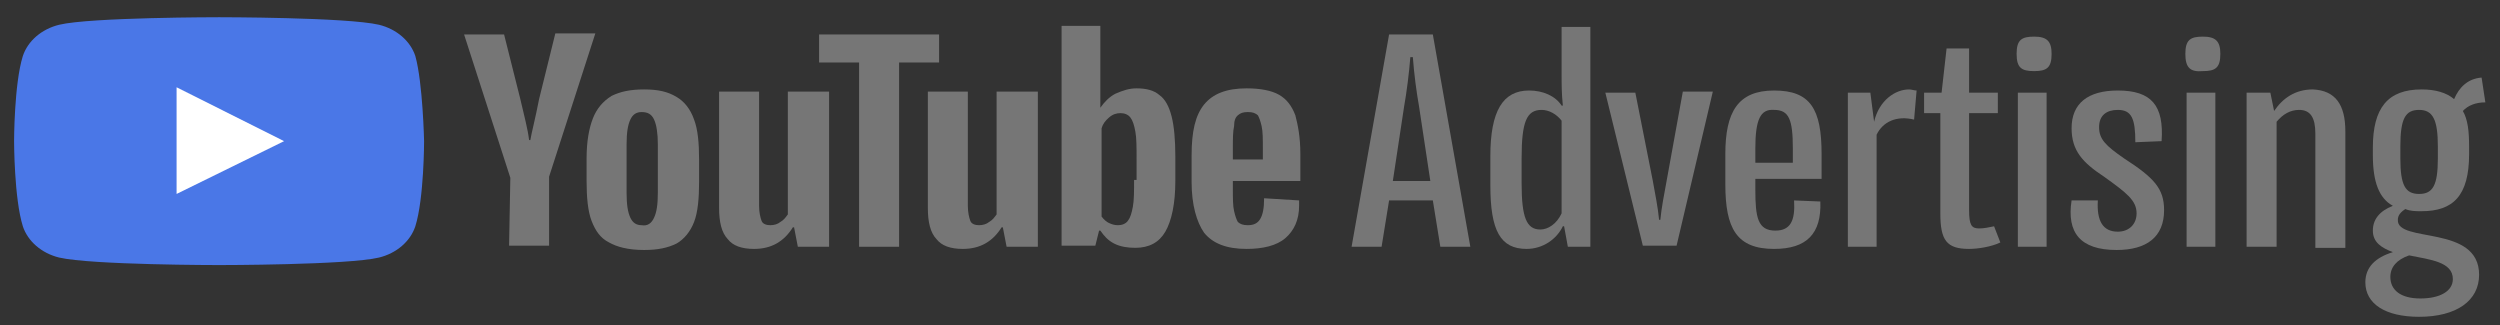 <svg width="200" height="26" viewBox="0 0 200 26" fill="none" xmlns="http://www.w3.org/2000/svg">
<rect x="0" y="0" width="200" height="26" fill="#333333" stroke="none"/>
<g clip-path="url(#clip0_3488_33136)">
<path d="M114.627 16.034H111.127L110.527 19.741H108.127L111.127 2.758H114.627L117.627 19.741H115.227L114.627 16.034ZM114.427 14.482L113.527 8.534C113.327 7.413 113.127 5.947 113.027 4.568H112.827C112.727 5.861 112.527 7.413 112.327 8.534L111.427 14.482H114.427Z" fill="#767676"/>
<path d="M127.228 2.154V19.741H125.428L125.128 18.103H125.028C124.528 19.137 123.428 19.913 122.128 19.913C120.028 19.913 119.228 18.447 119.228 14.827V12.499C119.228 8.878 120.228 7.24 122.328 7.24C123.428 7.24 124.428 7.672 124.928 8.447H125.028C124.928 7.499 124.928 6.723 124.928 5.947V2.154H127.228ZM124.928 17.068V9.654C124.528 9.137 123.928 8.792 123.328 8.792C122.128 8.792 121.728 9.741 121.728 12.671V14.654C121.728 17.413 122.128 18.361 123.228 18.361C123.828 18.361 124.528 17.93 124.928 17.068Z" fill="#767676"/>
<path d="M128.427 7.413H130.827L132.227 14.482C132.427 15.602 132.627 16.551 132.727 17.585H132.827C132.927 16.551 133.127 15.602 133.327 14.482L134.627 7.327H137.027L134.127 19.654H131.427L128.427 7.413Z" fill="#767676"/>
<path d="M140.427 14.31V15.172C140.427 17.413 140.627 18.448 142.027 18.448C143.227 18.448 143.627 17.672 143.527 16.034L145.627 16.12C145.727 18.706 144.527 19.913 141.927 19.913C138.927 19.913 138.027 18.275 138.027 14.741V12.327C138.027 8.965 139.027 7.241 141.927 7.241C144.827 7.241 145.727 8.706 145.727 12.327V14.31H140.427ZM140.427 11.896V13.017H143.427V11.896C143.427 9.568 143.127 8.792 141.927 8.792C140.827 8.706 140.427 9.568 140.427 11.896Z" fill="#767676"/>
<path d="M153.328 7.24L153.128 9.568C151.728 9.223 150.628 9.741 150.128 10.775V19.741H147.828V7.413H149.628L149.928 9.741C150.328 8.016 151.628 7.154 152.728 7.154C152.928 7.154 153.128 7.24 153.328 7.24Z" fill="#767676"/>
<path d="M160.027 19.396C159.327 19.741 158.227 19.913 157.527 19.913C155.727 19.913 155.227 19.223 155.227 17.068V9.051H153.927V7.413H155.327L155.727 3.878H157.527V7.413H159.827V9.051H157.527V16.809C157.527 18.016 157.727 18.275 158.327 18.275C158.727 18.275 159.127 18.189 159.527 18.103L160.027 19.396Z" fill="#767676"/>
<path d="M161.328 4.309C161.328 3.189 161.728 2.93 162.728 2.93C163.728 2.93 164.128 3.275 164.128 4.309C164.128 5.43 163.728 5.689 162.728 5.689C161.728 5.689 161.328 5.43 161.328 4.309ZM161.428 7.413H163.728V19.741H161.428V7.413Z" fill="#767676"/>
<path d="M165.727 16.034H167.827C167.727 17.672 168.227 18.534 169.427 18.534C170.327 18.534 170.927 17.93 170.927 17.068C170.927 16.034 170.127 15.43 168.327 14.137C166.627 13.017 165.727 12.068 165.727 10.258C165.727 8.275 167.027 7.241 169.427 7.241C172.127 7.241 173.127 8.448 172.927 11.292L170.827 11.379C170.827 9.482 170.527 8.792 169.427 8.792C168.527 8.792 167.927 9.223 167.927 10.172C167.927 11.12 168.427 11.637 169.927 12.672C172.327 14.223 173.127 15.086 173.127 16.81C173.127 18.965 171.727 19.999 169.327 19.999C166.427 19.999 165.327 18.62 165.727 16.034Z" fill="#767676"/>
<path d="M174.828 4.309C174.828 3.189 175.228 2.93 176.228 2.93C177.228 2.93 177.628 3.275 177.628 4.309C177.628 5.43 177.228 5.689 176.228 5.689C175.228 5.775 174.828 5.43 174.828 4.309ZM174.928 7.413H177.228V19.741H174.928V7.413Z" fill="#767676"/>
<path d="M187.628 10.516V19.827H185.228V10.689C185.228 9.396 184.828 8.792 183.928 8.792C183.228 8.792 182.628 9.137 182.128 9.741V19.741H179.728V7.413H181.628L181.928 8.878C182.628 7.844 183.628 7.154 185.028 7.154C186.828 7.24 187.628 8.361 187.628 10.516Z" fill="#767676"/>
<path d="M198.328 21.982C198.328 24.051 196.528 25.344 193.528 25.344C190.828 25.344 189.228 24.309 189.228 22.585C189.228 21.378 190.028 20.603 191.428 20.172C190.528 19.827 189.828 19.396 189.828 18.447C189.828 17.585 190.328 16.896 191.428 16.465C190.328 15.861 189.828 14.568 189.828 12.413V11.809C189.828 8.62 191.028 7.154 193.728 7.154C194.828 7.154 195.728 7.413 196.328 7.93C196.728 6.982 197.428 6.292 198.528 6.206L198.828 8.189C198.028 8.189 197.428 8.447 197.028 8.878C197.428 9.568 197.528 10.516 197.528 11.723V12.327C197.528 15.689 196.228 16.896 193.728 16.896C193.228 16.896 192.828 16.896 192.428 16.723C192.028 16.982 191.828 17.241 191.828 17.585C191.728 19.482 198.328 17.93 198.328 21.982ZM192.728 20.43C191.728 20.775 191.228 21.378 191.228 22.154C191.228 23.189 192.028 23.878 193.628 23.878C195.228 23.878 196.228 23.275 196.228 22.327C196.228 20.947 194.428 20.775 192.728 20.43ZM192.028 12.672C192.028 14.827 192.428 15.516 193.528 15.516C194.628 15.516 195.028 14.827 195.028 12.672V11.723C195.028 9.568 194.628 8.792 193.528 8.792C192.428 8.792 192.028 9.482 192.028 11.723V12.672Z" fill="#767676"/>
<path d="M33.227 4.482C32.827 3.275 31.727 2.327 30.327 1.982C27.727 1.378 17.527 1.378 17.527 1.378C17.527 1.378 7.227 1.378 4.727 1.982C3.327 2.327 2.227 3.275 1.827 4.482C1.127 6.723 1.127 11.292 1.127 11.292C1.127 11.292 1.127 15.861 1.827 18.103C2.227 19.309 3.327 20.258 4.727 20.603C7.327 21.206 17.527 21.206 17.527 21.206C17.527 21.206 27.827 21.206 30.327 20.603C31.727 20.258 32.827 19.309 33.227 18.103C33.927 15.861 33.927 11.292 33.927 11.292C33.927 11.292 33.827 6.637 33.227 4.482Z" fill="#4A77E7"/>
<path d="M14.127 15.516L22.727 11.292L14.127 6.982V15.516Z" fill="white"/>
<path d="M48.727 19.396C48.027 19.051 47.627 18.447 47.327 17.672C47.027 16.896 46.927 15.775 46.927 14.482V12.671C46.927 11.292 47.127 10.258 47.427 9.482C47.727 8.706 48.227 8.103 48.927 7.672C49.627 7.327 50.427 7.154 51.527 7.154C52.627 7.154 53.427 7.327 54.127 7.758C54.727 8.103 55.227 8.706 55.527 9.568C55.827 10.344 55.927 11.465 55.927 12.758V14.568C55.927 15.861 55.827 16.982 55.527 17.758C55.227 18.534 54.727 19.137 54.127 19.482C53.427 19.827 52.627 19.999 51.527 19.999C50.227 19.999 49.327 19.741 48.727 19.396ZM52.327 17.413C52.527 16.982 52.627 16.378 52.627 15.43V11.551C52.627 10.689 52.527 9.999 52.327 9.568C52.127 9.137 51.827 8.965 51.327 8.965C50.927 8.965 50.627 9.137 50.427 9.568C50.227 9.999 50.127 10.603 50.127 11.551V15.43C50.127 16.378 50.227 16.982 50.427 17.413C50.627 17.844 50.927 18.016 51.327 18.016C51.827 18.103 52.127 17.844 52.327 17.413Z" fill="#767676"/>
<path d="M98.628 14.482V15.085C98.628 15.861 98.628 16.464 98.728 16.895C98.828 17.326 98.928 17.585 99.028 17.758C99.228 17.93 99.428 18.016 99.828 18.016C100.328 18.016 100.628 17.844 100.828 17.499C101.028 17.154 101.128 16.637 101.128 15.861L103.928 16.033C103.928 16.12 103.928 16.292 103.928 16.464C103.928 17.585 103.528 18.447 102.828 19.051C102.128 19.654 101.028 19.913 99.728 19.913C98.128 19.913 97.028 19.482 96.328 18.62C95.728 17.758 95.328 16.378 95.328 14.568V12.413C95.328 10.516 95.628 9.223 96.328 8.361C97.028 7.499 98.128 7.068 99.728 7.068C100.828 7.068 101.728 7.24 102.328 7.585C102.928 7.93 103.328 8.447 103.628 9.223C103.828 9.999 104.028 10.947 104.028 12.326V14.482H98.628ZM99.028 9.223C98.828 9.395 98.728 9.654 98.728 10.085C98.628 10.516 98.628 11.12 98.628 11.896V12.758H101.028V11.896C101.028 11.12 101.028 10.516 100.928 10.085C100.828 9.654 100.728 9.395 100.628 9.223C100.428 9.051 100.228 8.964 99.828 8.964C99.428 8.964 99.228 9.051 99.028 9.223Z" fill="#767676"/>
<path d="M40.827 14.223L37.127 2.758H40.327L41.627 7.93C41.927 9.223 42.227 10.344 42.327 11.206H42.427C42.527 10.602 42.827 9.482 43.127 7.93L44.427 2.671H47.627L43.927 14.137V19.654H40.727L40.827 14.223Z" fill="#767676"/>
<path d="M66.327 7.327V19.741H63.827L63.527 18.189H63.427C62.727 19.309 61.727 19.913 60.327 19.913C59.327 19.913 58.627 19.654 58.227 19.137C57.727 18.62 57.527 17.758 57.527 16.637V7.327H60.727V16.465C60.727 16.982 60.827 17.413 60.927 17.672C61.027 17.93 61.327 18.016 61.627 18.016C61.927 18.016 62.227 17.93 62.427 17.758C62.727 17.585 62.827 17.413 63.027 17.154V7.327H66.327Z" fill="#767676"/>
<path d="M83.028 7.327V19.741H80.528L80.228 18.189H80.127C79.427 19.309 78.427 19.913 77.028 19.913C76.028 19.913 75.328 19.654 74.927 19.137C74.427 18.62 74.228 17.758 74.228 16.637V7.327H77.427V16.465C77.427 16.982 77.528 17.413 77.627 17.672C77.728 17.93 78.028 18.016 78.328 18.016C78.627 18.016 78.927 17.93 79.127 17.758C79.427 17.585 79.528 17.413 79.728 17.154V7.327H83.028Z" fill="#767676"/>
<path d="M75.127 4.999H71.927V19.74H68.727V4.999H65.527V2.757H75.127V4.999Z" fill="#767676"/>
<path d="M93.727 9.309C93.527 8.533 93.227 7.93 92.727 7.585C92.327 7.24 91.727 7.068 90.927 7.068C90.327 7.068 89.827 7.24 89.227 7.499C88.727 7.758 88.327 8.189 88.027 8.62V2.068H84.927V19.654H87.627L87.927 18.447H88.027C88.327 18.878 88.627 19.223 89.127 19.482C89.627 19.74 90.227 19.826 90.827 19.826C91.927 19.826 92.727 19.395 93.227 18.533C93.727 17.671 94.027 16.292 94.027 14.482V12.499C94.027 11.206 93.927 10.085 93.727 9.309ZM90.727 14.396C90.727 15.258 90.727 16.033 90.627 16.551C90.527 17.068 90.427 17.413 90.227 17.671C90.027 17.93 89.727 18.016 89.427 18.016C89.127 18.016 88.927 17.93 88.727 17.844C88.527 17.758 88.327 17.585 88.127 17.326V10.258C88.227 9.913 88.427 9.654 88.727 9.395C89.027 9.137 89.327 9.051 89.627 9.051C89.927 9.051 90.227 9.137 90.427 9.395C90.627 9.654 90.727 9.999 90.827 10.516C90.927 11.033 90.927 11.809 90.927 12.758V14.396H90.727Z" fill="#767676"/>
</g>
<defs>
<clipPath id="clip0_3488_33136">
<rect width="199" height="25" fill="white" transform="translate(0.328 0.947)"/>
</clipPath>
</defs>
</svg>
